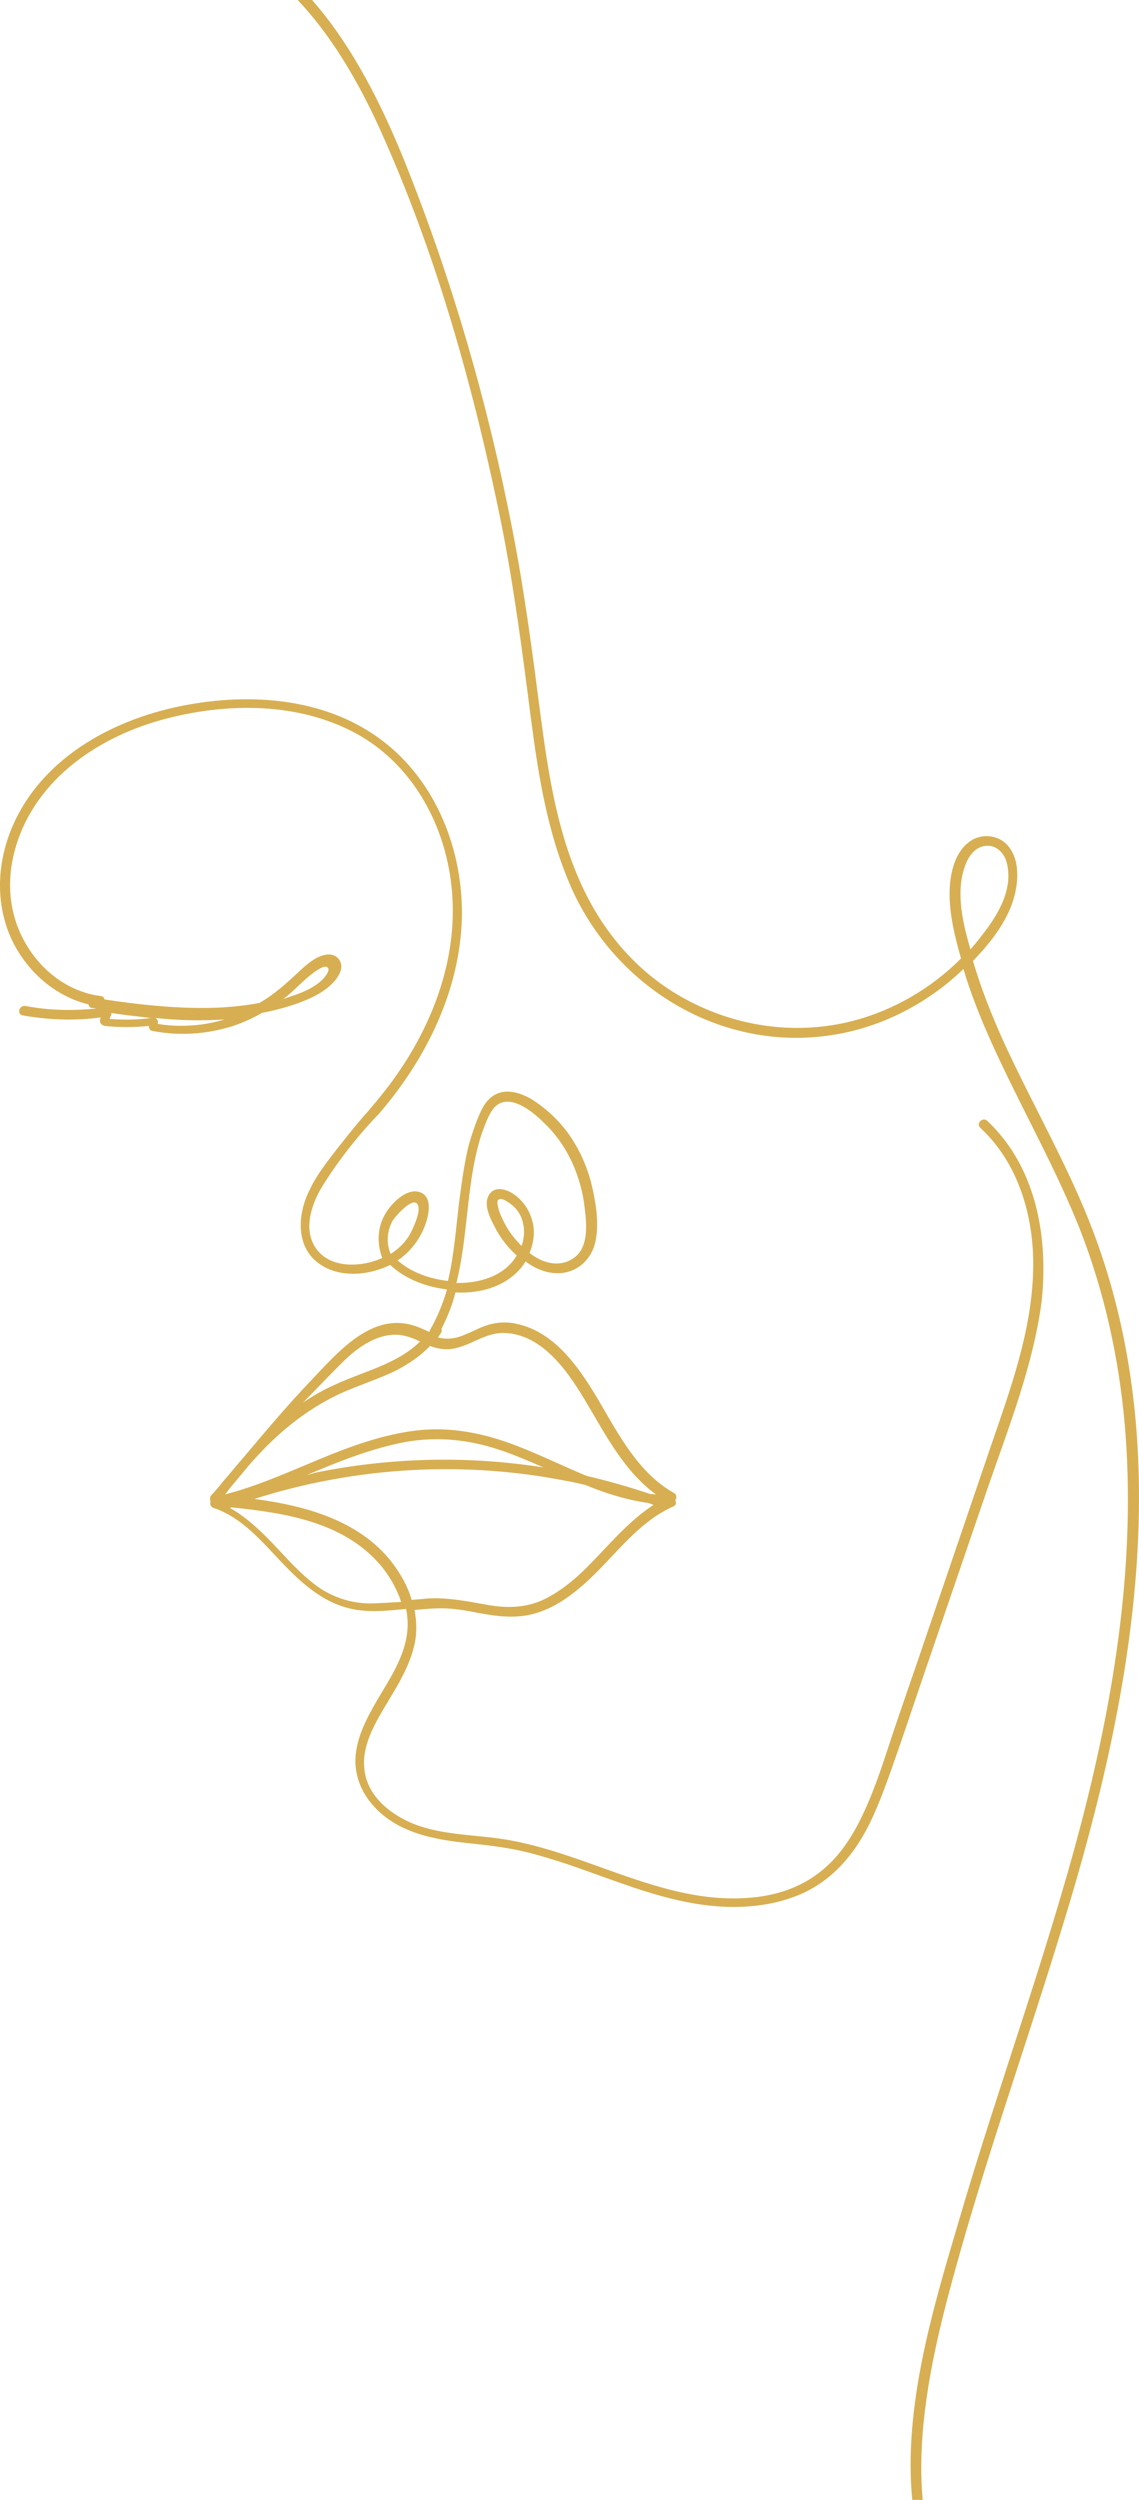 <?xml version="1.0" encoding="UTF-8"?> <svg xmlns="http://www.w3.org/2000/svg" width="145" height="318" viewBox="0 0 145 318" fill="none"> <path d="M128.742 146.217C127.855 144.881 126.841 143.673 125.701 142.591C125.131 142.019 124.18 142.909 124.814 143.482C129.692 147.997 131.656 154.866 131.529 161.353C131.402 169.303 128.552 176.935 126.018 184.313C123.293 192.327 120.569 200.277 117.845 208.29C116.515 212.233 115.121 216.177 113.79 220.12C112.65 223.554 111.573 227.052 110.053 230.359C108.659 233.412 106.885 236.274 104.161 238.309C101.563 240.281 98.332 241.235 95.101 241.426C87.942 241.935 81.227 239.2 74.575 236.847C70.964 235.575 67.226 234.366 63.425 233.857C59.687 233.348 55.696 233.349 52.212 231.822C49.361 230.55 46.7 228.261 46.383 225.017C46.066 222.155 47.587 219.484 48.981 217.131C50.501 214.587 52.148 212.043 52.782 209.117C53.099 207.654 53.035 206.255 52.782 204.792C52.845 204.792 52.845 204.792 52.908 204.792C54.175 204.665 55.506 204.538 56.836 204.601C58.23 204.665 59.56 204.919 60.891 205.174C63.298 205.619 65.706 205.937 68.113 205.237C70.331 204.601 72.231 203.329 73.942 201.867C77.933 198.496 80.847 193.789 85.725 191.627C86.105 191.436 86.105 191.118 85.979 190.864C85.979 190.864 85.979 190.864 85.979 190.8C86.169 190.546 86.169 190.101 85.788 189.91C81.29 187.366 78.82 182.596 76.286 178.271C73.878 174.201 70.774 169.494 65.832 168.413C64.755 168.159 63.678 168.159 62.602 168.413C61.398 168.667 60.384 169.303 59.244 169.749C58.103 170.257 56.963 170.448 55.759 170.13C55.886 169.939 56.013 169.749 56.139 169.558C56.266 169.367 56.266 169.176 56.203 169.049C56.963 167.523 57.597 165.996 57.977 164.406C60.638 164.533 63.362 163.961 65.452 162.18C66.022 161.671 66.529 161.099 66.909 160.463C68.24 161.481 69.887 162.117 71.597 161.926C73.688 161.671 75.272 160.145 75.779 158.046C76.286 155.82 75.906 153.276 75.399 151.05C74.892 148.761 73.942 146.535 72.611 144.563C71.344 142.719 69.76 141.192 67.923 139.984C66.213 138.903 63.932 138.203 62.285 139.793C61.525 140.493 61.144 141.51 60.764 142.401C60.321 143.545 59.941 144.69 59.624 145.835C59.054 148.252 58.737 150.732 58.42 153.149C58.04 156.393 57.787 159.763 57.026 162.943C54.746 162.689 52.338 161.862 50.628 160.336C50.755 160.209 50.944 160.145 51.071 160.018C52.465 158.937 53.479 157.537 54.112 155.884C54.556 154.675 55.126 152.322 53.542 151.686C51.831 150.987 49.804 153.085 49.044 154.421C48.03 156.138 47.967 158.173 48.664 160.018C46.193 161.163 42.329 161.417 40.428 159.064C38.464 156.647 39.604 153.213 41.062 150.859C43.026 147.679 45.686 144.309 48.284 141.637C54.239 134.705 58.547 126.055 58.8 116.77C58.99 108.247 55.569 99.471 48.727 94.255C41.252 88.531 31.052 88.022 22.182 89.994C13.123 92.029 4.317 97.308 1.086 106.403C-0.371 110.537 -0.435 115.116 1.339 119.187C2.987 122.875 6.027 125.928 9.829 127.327C10.335 127.518 10.779 127.645 11.286 127.773C11.286 128.027 11.476 128.218 11.729 128.218C11.919 128.218 12.109 128.281 12.299 128.281C9.258 128.599 6.218 128.536 3.24 127.963C2.416 127.836 2.1 129.045 2.923 129.172C6.218 129.744 9.512 129.871 12.806 129.426C12.806 129.49 12.743 129.617 12.743 129.681C12.616 130.126 12.996 130.444 13.376 130.507C15.214 130.698 17.051 130.698 18.951 130.507C18.951 130.825 19.078 131.08 19.395 131.143C22.753 131.779 26.174 131.589 29.468 130.571C30.862 130.126 32.129 129.553 33.333 128.854C34.916 128.536 36.437 128.154 38.021 127.582C39.731 126.946 41.505 126.119 42.709 124.656C43.152 124.084 43.596 123.321 43.406 122.557C43.215 121.858 42.582 121.413 41.885 121.413C40.111 121.413 38.464 123.257 37.26 124.338C35.93 125.547 34.599 126.691 33.016 127.582C30.672 128.027 28.201 128.218 25.857 128.218C21.676 128.218 17.494 127.773 13.313 127.137C13.25 126.882 13.06 126.691 12.743 126.691C8.878 126.183 5.521 123.702 3.493 120.395C1.276 116.833 0.769 112.636 1.783 108.565C4 99.598 12.046 93.937 20.535 91.584C28.834 89.294 38.401 89.231 46.003 93.683C53.162 97.944 57.153 106.021 57.597 114.226C58.103 123.13 54.429 131.843 48.981 138.775C48.284 139.666 47.587 140.493 46.89 141.319C45.56 142.782 44.102 144.627 42.899 146.153C41.632 147.807 40.301 149.46 39.414 151.368C37.831 154.485 37.577 158.809 40.871 160.908C43.406 162.562 46.953 162.244 49.678 160.908C51.641 162.753 54.302 163.707 56.9 164.025C56.393 165.805 55.696 167.523 54.746 169.176C54.682 169.24 54.682 169.367 54.682 169.431C53.922 169.113 53.162 168.731 52.402 168.54C47.08 167.077 42.835 172.229 39.604 175.6C36.627 178.716 33.839 182.023 31.052 185.331C30.165 186.348 29.341 187.366 28.454 188.383C27.948 189.019 27.441 189.655 26.87 190.228C26.744 190.355 26.744 190.546 26.744 190.673C26.744 190.8 26.744 190.864 26.807 190.991C26.68 191.309 26.807 191.691 27.187 191.818C30.798 193.026 33.333 196.079 35.867 198.75C38.527 201.549 41.505 204.22 45.496 204.792C47.587 205.11 49.614 204.856 51.705 204.665C51.895 205.683 51.958 206.7 51.831 207.718C51.451 210.834 49.614 213.569 48.03 216.24C46.637 218.657 45.179 221.328 45.243 224.254C45.37 227.37 47.207 229.914 49.678 231.568C52.718 233.603 56.393 234.112 59.877 234.493C61.841 234.684 63.868 234.939 65.769 235.32C67.67 235.702 69.507 236.274 71.344 236.847C78.376 239.136 85.218 242.38 92.757 242.571C95.925 242.634 99.093 242.189 102.007 240.917C105.048 239.581 107.455 237.292 109.229 234.557C111.066 231.759 112.207 228.579 113.347 225.462C114.741 221.519 116.071 217.576 117.402 213.633C120.189 205.492 122.977 197.351 125.764 189.21C128.425 181.515 131.529 173.692 132.606 165.551C133.303 159.064 132.479 151.877 128.742 146.217ZM66.403 158.491C65.516 157.601 64.755 156.647 64.185 155.502C63.868 154.866 63.552 154.23 63.425 153.594C63.362 153.34 63.235 152.831 63.425 152.64C63.742 152.322 64.375 152.704 64.629 152.895C66.656 154.103 67.1 156.456 66.403 158.491ZM60.954 145.453C61.208 144.436 61.588 143.482 61.968 142.528C62.348 141.701 62.791 140.747 63.615 140.365C65.452 139.475 67.923 141.51 69.127 142.719C72.231 145.581 74.005 149.651 74.448 153.785C74.702 155.884 74.955 158.873 72.865 160.145C71.027 161.29 68.937 160.59 67.416 159.382C67.986 157.983 68.177 156.456 67.67 154.993C67.29 153.785 66.529 152.704 65.452 151.941C64.565 151.305 63.045 150.796 62.285 151.941C61.525 153.085 62.285 154.739 62.855 155.82C63.552 157.283 64.565 158.619 65.769 159.7C65.769 159.763 65.706 159.763 65.706 159.827C64.122 162.371 60.954 163.261 58.103 163.198C59.56 157.41 59.37 151.177 60.954 145.453ZM37.894 125.483C38.527 124.911 39.098 124.338 39.794 123.829C40.111 123.575 40.491 123.321 40.871 123.13C41.505 122.812 42.075 123.003 41.695 123.766C40.871 125.229 38.907 126.119 37.387 126.628C36.944 126.755 36.5 126.946 36.057 127.073C36.69 126.628 37.324 126.055 37.894 125.483ZM28.581 129.681C25.857 130.507 22.943 130.698 20.092 130.253V130.189C20.155 129.871 20.028 129.617 19.775 129.49C22.689 129.808 25.667 129.871 28.581 129.681ZM14.137 129.172C14.2 129.045 14.2 128.981 14.137 128.854C15.784 129.108 17.494 129.299 19.205 129.49C17.494 129.744 15.72 129.744 13.947 129.617C14.01 129.426 14.073 129.299 14.137 129.172ZM49.931 155.375C50.248 154.803 52.718 151.941 53.225 153.34C53.415 153.912 53.162 154.675 52.972 155.248C52.718 155.947 52.402 156.647 52.022 157.283C51.451 158.173 50.628 158.937 49.741 159.509C49.171 158.237 49.234 156.711 49.931 155.375ZM74.829 199.259C73.181 200.913 71.407 202.375 69.38 203.393C67.036 204.538 64.629 204.601 62.095 204.156C59.56 203.711 57.153 203.202 54.556 203.329C53.859 203.393 53.099 203.457 52.402 203.52C52.085 202.375 51.578 201.294 50.944 200.277C47.27 194.171 40.365 191.881 33.713 190.864C33.269 190.8 32.826 190.737 32.382 190.673C45.179 186.603 58.927 185.776 72.104 188.383C72.928 188.51 73.688 188.701 74.512 188.892C77.109 189.973 79.77 190.8 82.494 191.182C82.748 191.245 83.001 191.373 83.191 191.436C79.96 193.535 77.489 196.588 74.829 199.259ZM39.098 187.62C43.152 185.903 47.27 184.249 51.641 183.423C55.633 182.723 59.56 183.105 63.425 184.377C65.389 185.013 67.29 185.839 69.19 186.666C59.497 185.14 49.551 185.394 39.984 187.366C39.668 187.493 39.414 187.557 39.098 187.62ZM44.039 172.865C45.876 171.148 48.284 169.558 50.881 169.812C51.831 169.939 52.655 170.257 53.479 170.639C50.628 173.501 46.256 174.455 42.709 176.109C41.252 176.745 39.921 177.508 38.591 178.398C40.428 176.554 42.202 174.646 44.039 172.865ZM29.088 189.528C29.911 188.511 30.798 187.493 31.622 186.475C33.333 184.504 35.17 182.659 37.197 181.069C39.034 179.606 41.062 178.335 43.215 177.317C45.56 176.236 48.094 175.473 50.438 174.328C52.022 173.501 53.542 172.483 54.746 171.211C55.569 171.529 56.456 171.72 57.47 171.593C59.814 171.275 61.651 169.558 64.059 169.558C69.19 169.621 72.548 174.837 74.829 178.716C77.236 182.787 79.58 187.239 83.508 190.101C83.254 190.101 83.001 190.037 82.748 190.037C80.087 189.147 77.426 188.383 74.702 187.747C71.281 186.348 67.923 184.631 64.439 183.423C60.764 182.151 56.963 181.515 53.035 181.96C48.791 182.469 44.736 183.931 40.745 185.585C36.754 187.239 32.826 189.019 28.644 190.101C28.834 189.91 28.961 189.719 29.088 189.528ZM46.89 203.965C44.673 203.902 42.709 203.266 40.871 202.121C39.351 201.103 38.021 199.831 36.754 198.496C34.473 196.079 32.192 193.471 29.278 191.818C29.341 191.754 29.468 191.754 29.531 191.754C36.31 192.454 43.722 193.599 48.41 199.068C49.551 200.404 50.501 202.057 51.071 203.775C49.678 203.838 48.347 203.965 46.89 203.965Z" fill="#D7AF52"></path> <path d="M137.421 152.386C134.443 145.58 130.769 139.093 127.664 132.288C126.207 129.044 124.877 125.674 123.863 122.239C125.954 120.077 128.108 117.406 128.995 114.48C129.628 112.445 129.882 109.646 128.488 107.802C127.284 106.148 124.877 105.894 123.293 107.166C121.392 108.629 120.886 111.491 120.886 113.717C120.886 116.452 121.582 119.25 122.343 121.921C118.541 125.737 113.727 128.536 108.532 129.871C101.626 131.652 94.277 130.698 87.942 127.454C81.417 124.147 76.665 118.614 73.751 111.936C70.837 105.322 69.76 98.071 68.81 90.948C67.796 83.125 66.782 75.302 65.262 67.543C62.157 51.516 57.596 35.68 51.514 20.543C48.663 13.483 44.926 5.915 39.731 0H37.894C42.708 5.088 46.256 11.575 48.98 17.808C55.822 33.263 60.447 49.99 63.805 66.526C65.452 74.794 66.529 83.125 67.606 91.52C68.556 98.834 69.76 106.276 72.801 113.081C78.566 125.801 91.997 133.878 105.998 131.652C112.206 130.698 118.098 127.645 122.659 123.257C122.723 123.575 122.849 123.829 122.913 124.147C124.053 127.709 125.51 131.143 127.094 134.514C130.515 141.828 134.506 148.888 137.484 156.392C140.588 164.342 142.425 172.674 143.186 181.196C144.643 198.178 141.982 215.159 137.737 231.568C133.239 248.803 127.031 265.53 122.026 282.638C118.732 293.768 114.994 306.17 116.134 318H117.464C116.704 309.605 118.478 300.637 120.505 292.814C124.75 276.533 130.515 260.696 135.393 244.606C144.579 214.714 150.471 181.896 137.421 152.386ZM122.533 111.236C122.849 109.901 123.483 108.247 124.877 107.738C126.461 107.166 127.791 108.247 128.171 109.774C128.931 112.763 127.411 115.688 125.764 117.978C125.067 118.932 124.307 119.886 123.546 120.776C122.659 117.724 121.836 114.289 122.533 111.236Z" fill="#D7AF52"></path> </svg> 